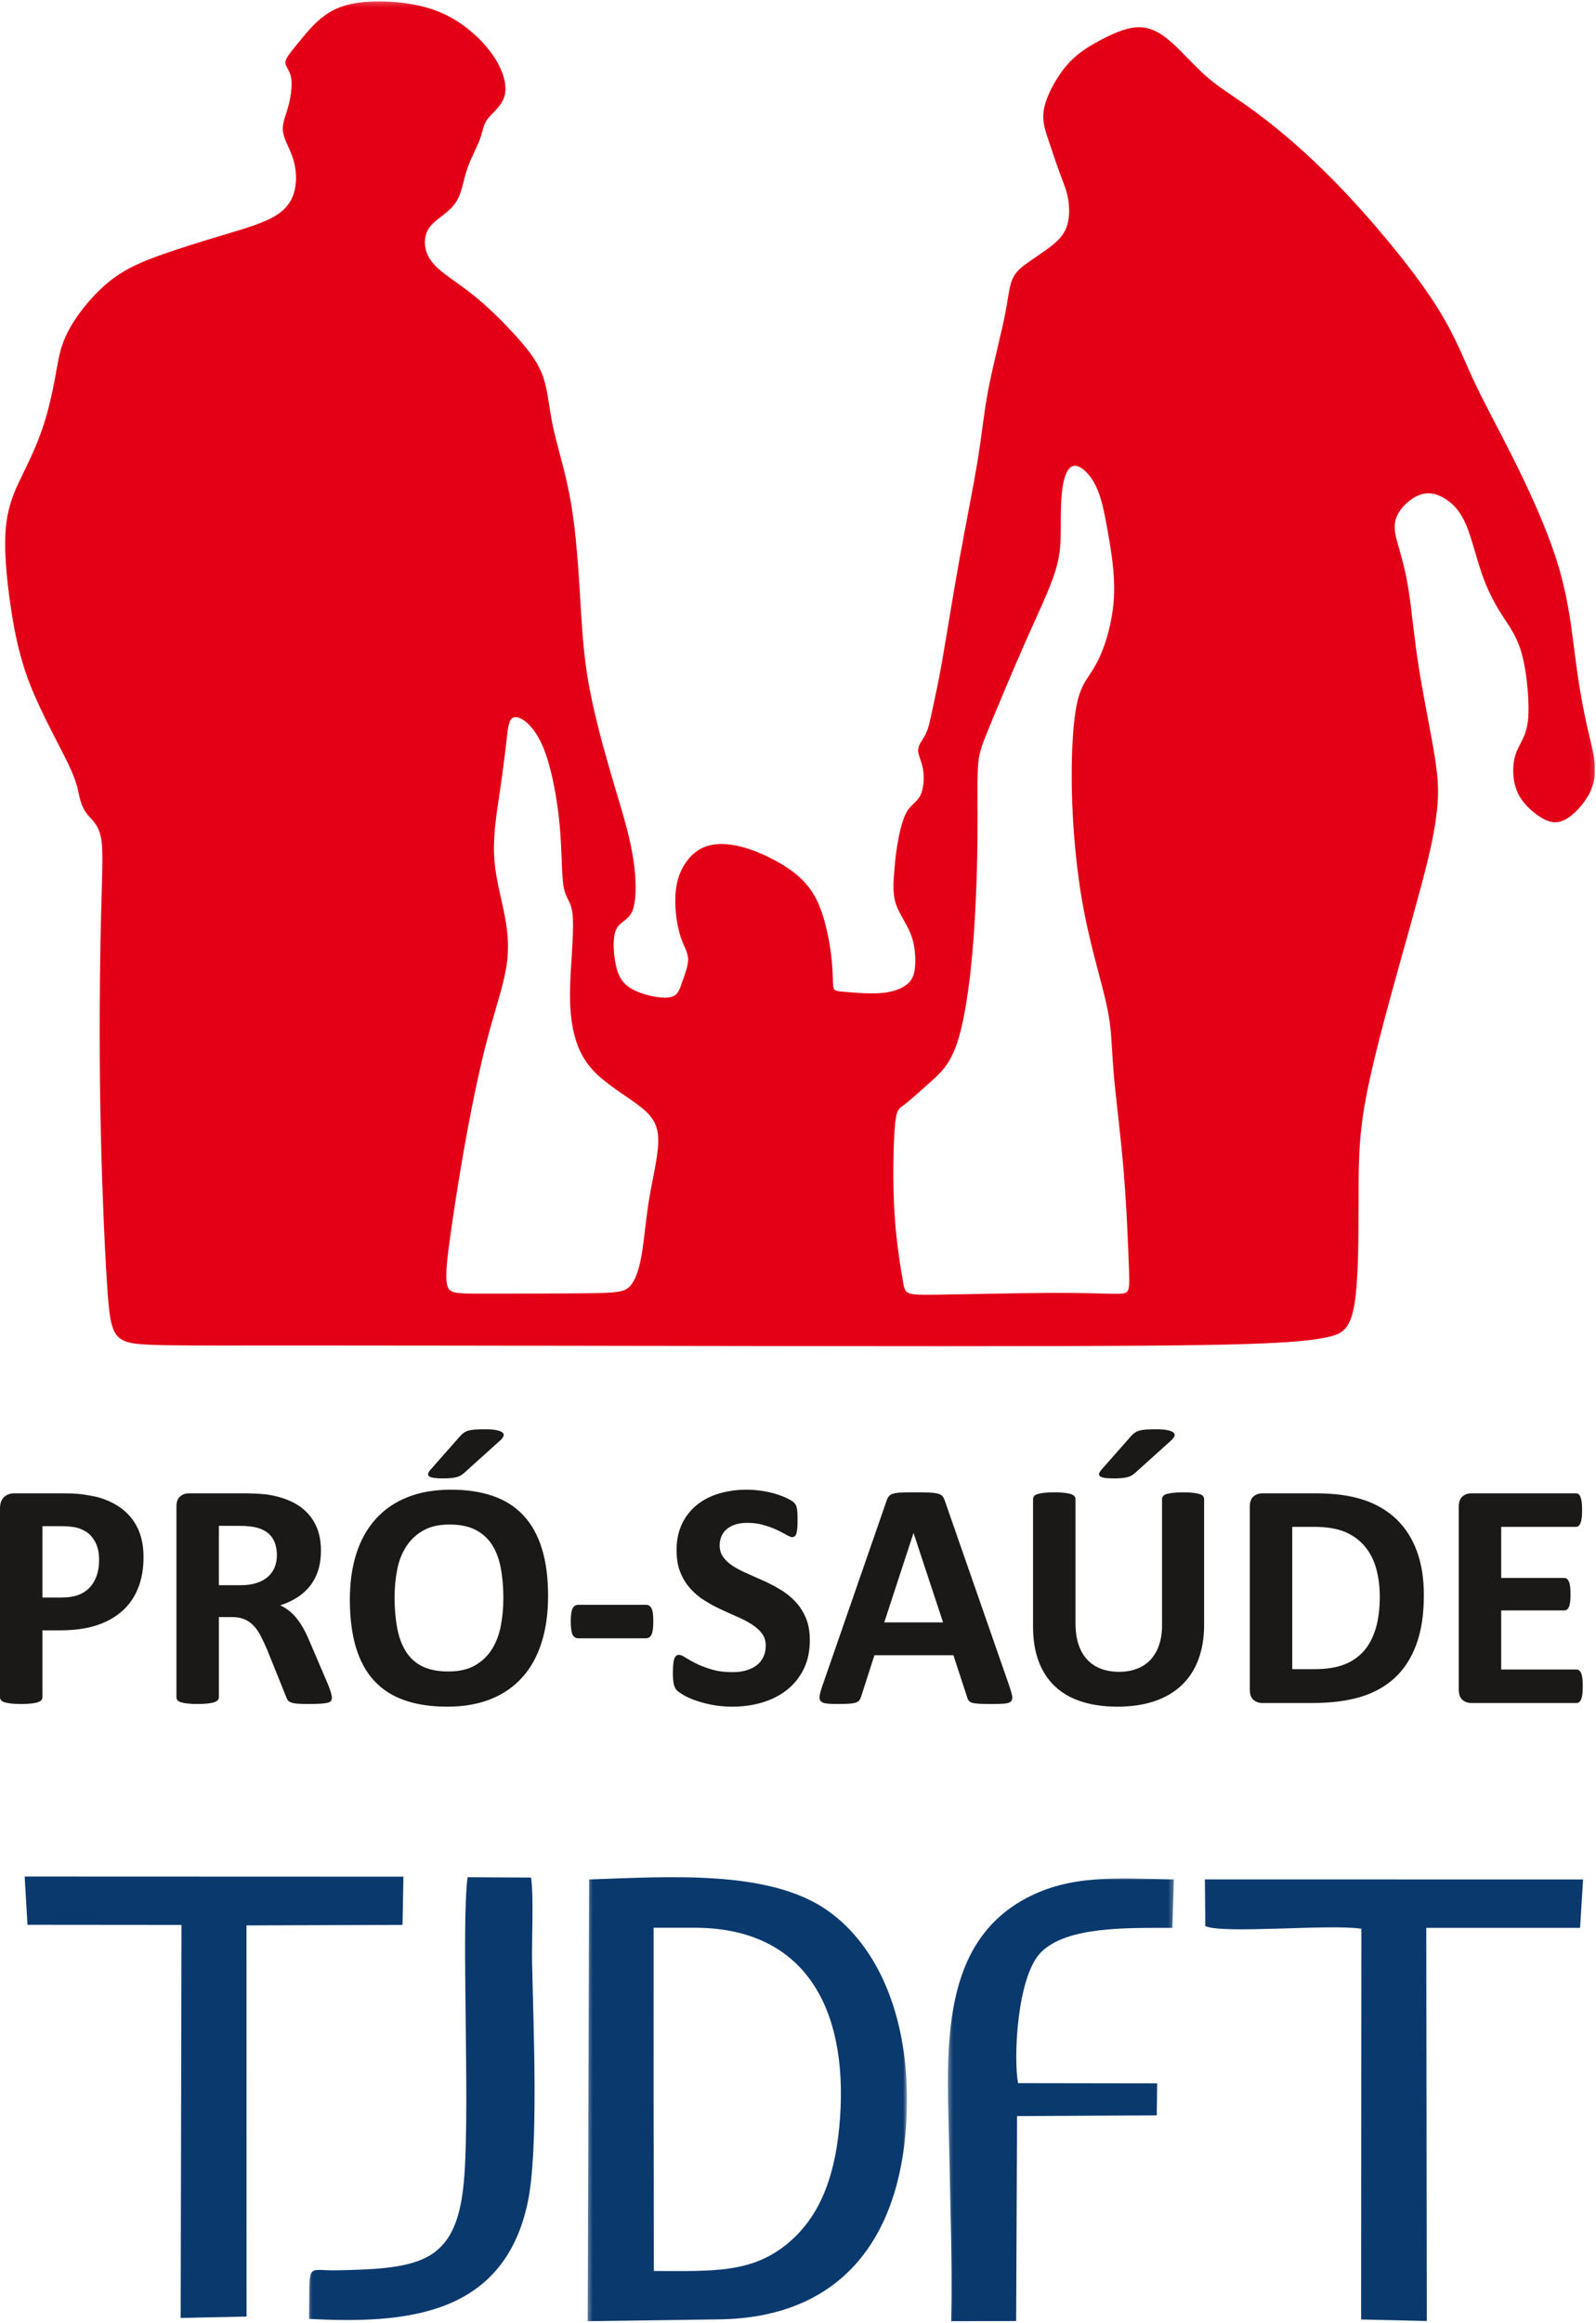<svg width="319" height="464" viewBox="0 0 319 464" fill="none" xmlns="http://www.w3.org/2000/svg">
<g clip-path="url(#clip0_221_358)">
<mask id="mask0_221_358" style="mask-type:luminance" maskUnits="userSpaceOnUse" x="-1" y="0" width="320" height="270">
<path d="M-0.016 0.223H318.855V269.614H-0.016V0.223Z" fill="white"></path>
</mask>
<g mask="url(#mask0_221_358)">
<path fill-rule="evenodd" clip-rule="evenodd" d="M270.662 260.815C271.547 255.851 271.547 246.672 271.547 239.561C271.547 232.456 271.547 227.422 272.881 220.016C274.215 212.613 276.882 202.839 279.246 194.327C281.617 185.81 283.69 178.553 285.024 173.224C286.357 167.895 286.952 164.488 287.243 161.523C287.54 158.564 287.54 156.049 286.8 151.308C286.061 146.567 284.581 139.608 283.618 133.538C282.658 127.47 282.216 122.28 281.617 118.358C281.028 114.436 280.284 111.774 279.622 109.476C278.956 107.178 278.361 105.256 279.106 103.328C279.84 101.408 281.914 99.479 283.841 98.812C285.764 98.145 287.54 98.739 289.098 99.775C290.65 100.813 291.984 102.292 293.093 104.959C294.203 107.626 295.094 111.471 296.203 114.66C297.171 117.441 298.464 120.098 300.053 122.577C301.46 124.802 302.945 126.729 303.904 129.688C304.866 132.648 305.309 136.648 305.461 139.534C305.612 142.42 305.461 144.202 305.09 145.609C304.721 147.015 304.128 148.052 303.61 149.083C303.09 150.125 302.642 151.157 302.502 152.787C302.351 154.418 302.502 156.637 303.461 158.564C304.424 160.492 306.2 162.118 307.835 163.154C309.457 164.19 310.936 164.634 312.723 163.748C314.499 162.857 316.568 160.638 317.677 158.486C318.787 156.345 318.932 154.272 318.713 152.198C318.489 150.125 317.896 148.051 317.306 145.457C316.713 142.868 316.119 139.758 315.677 137.018C315.234 134.279 314.937 131.907 314.415 127.912C313.9 123.911 313.166 118.284 311.086 111.768C309.014 105.256 305.612 97.853 302.502 91.633C299.387 85.413 296.574 80.376 294.354 75.563C292.13 70.754 290.499 66.159 285.992 59.424C281.471 52.688 274.069 43.801 267.478 36.992C260.889 30.178 255.112 25.443 250.892 22.332C246.673 19.222 244.005 17.743 241.416 15.517C238.822 13.299 236.305 10.335 234.014 8.334C231.716 6.334 229.648 5.303 227.205 5.448C224.761 5.599 221.943 6.929 219.5 8.262C217.057 9.596 214.983 10.93 213.06 13.221C211.133 15.519 209.357 18.774 208.763 21.289C208.168 23.812 208.763 25.589 209.502 27.808C210.242 30.032 211.133 32.694 211.873 34.695C212.612 36.695 213.207 38.029 213.503 39.805C213.8 41.581 213.8 43.801 213.13 45.504C212.463 47.207 211.133 48.39 209.654 49.499C208.168 50.614 206.539 51.652 205.211 52.614C203.877 53.573 202.839 54.464 202.246 56.015C201.658 57.574 201.506 59.793 200.699 63.715C199.876 67.644 198.396 73.27 197.512 77.932C196.619 82.6 196.323 86.299 195.438 91.779C194.547 97.26 193.067 104.516 191.733 111.919C190.399 119.321 189.218 126.876 188.327 131.907C187.44 136.946 186.847 139.461 186.404 141.535C185.956 143.609 185.664 145.238 185.07 146.495C184.477 147.755 183.59 148.642 183.513 149.677C183.441 150.714 184.185 151.901 184.477 153.605C184.773 155.303 184.627 157.528 183.961 158.861C183.294 160.195 182.111 160.638 181.22 162.19C180.329 163.748 179.741 166.409 179.372 168.629C178.996 170.853 178.852 172.629 178.705 174.558C178.553 176.48 178.407 178.553 179.074 180.554C179.741 182.554 181.221 184.476 182.034 186.55C182.847 188.624 182.996 190.843 182.924 192.546C182.846 194.249 182.554 195.437 181.517 196.396C180.481 197.359 178.704 198.103 176.262 198.323C173.818 198.547 170.703 198.25 168.932 198.099C167.156 197.952 166.708 197.952 166.561 197.14C166.414 196.323 166.561 194.697 166.192 191.363C165.822 188.034 164.931 182.997 163.082 179.444C161.232 175.891 158.414 173.818 155.528 172.187C152.642 170.557 149.677 169.373 147.019 168.853C144.352 168.338 141.978 168.483 140.055 169.519C138.134 170.557 136.649 172.484 135.83 174.63C135.017 176.777 134.873 179.147 135.017 181.439C135.164 183.736 135.612 185.96 136.206 187.587C136.8 189.217 137.535 190.255 137.535 191.66C137.535 193.067 136.8 194.844 136.278 196.322C135.758 197.807 135.465 198.99 133.611 199.214C131.763 199.432 128.355 198.694 126.287 197.511C124.208 196.323 123.469 194.697 123.026 192.4C122.578 190.107 122.432 187.143 123.173 185.586C123.912 184.033 125.542 183.888 126.355 182.033C127.173 180.183 127.173 176.632 126.803 173.298C126.428 169.968 125.688 166.858 124.803 163.676C123.912 160.492 122.874 157.23 121.546 152.568C120.207 147.9 118.583 141.832 117.624 136.351C116.654 130.877 116.357 125.985 115.993 119.916C115.623 113.848 115.179 106.59 114.139 100.515C113.102 94.447 111.472 89.56 110.586 85.486C109.695 81.413 109.549 78.157 108.586 75.343C107.626 72.529 105.845 70.16 103.329 67.347C100.812 64.533 97.557 61.272 94.374 58.757C91.186 56.241 88.076 54.463 86.456 52.462C84.82 50.462 84.674 48.244 85.189 46.692C85.71 45.134 86.893 44.243 88.154 43.285C89.41 42.32 90.743 41.284 91.556 39.653C92.373 38.029 92.665 35.804 93.409 33.657C94.15 31.51 95.332 29.438 95.926 27.808C96.521 26.181 96.521 24.994 97.478 23.739C98.448 22.479 100.369 21.145 100.886 18.998C101.402 16.851 100.516 13.888 98.448 10.93C96.369 7.965 93.119 5.006 89.482 3.151C85.857 1.304 81.856 0.562 77.861 0.337C73.86 0.119 69.863 0.417 66.753 1.969C63.643 3.527 61.424 6.339 59.794 8.34C58.167 10.335 57.127 11.523 57.054 12.407C56.98 13.299 57.871 13.888 58.169 15.372C58.461 16.852 58.169 19.217 57.648 21.145C57.127 23.072 56.387 24.551 56.538 26.104C56.684 27.661 57.72 29.287 58.387 31.142C59.054 32.99 59.351 35.064 59.054 37.138C58.757 39.21 57.871 41.285 55.356 42.91C52.834 44.539 48.688 45.728 44.467 46.983C40.247 48.244 35.956 49.578 32.403 50.833C28.845 52.094 26.031 53.281 23.516 54.98C20.999 56.683 18.775 58.908 16.93 61.2C15.077 63.497 13.596 65.868 12.711 68.159C11.82 70.457 11.517 72.676 11.002 75.489C10.486 78.303 9.741 81.71 8.71 84.892C7.674 88.075 6.34 91.04 4.856 94.071C3.375 97.108 1.744 100.219 1.228 104.807C0.714 109.397 1.302 115.472 2.121 121.025C2.933 126.578 3.969 131.611 6.188 137.165C8.413 142.718 11.82 148.791 13.602 152.49C15.367 156.194 15.518 157.528 15.816 158.861C16.113 160.195 16.556 161.523 17.441 162.633C18.332 163.748 19.666 164.633 20.182 167.3C20.702 169.962 20.406 174.406 20.182 183.512C19.9 195.752 19.851 207.997 20.035 220.24C20.264 234.085 20.849 248 21.369 256.147C21.885 264.29 22.333 266.66 24.776 267.77C27.219 268.885 31.663 268.734 62.904 268.734C94.151 268.734 152.199 268.885 188.551 268.885C224.901 268.885 239.562 268.734 248.892 268.437C258.222 268.144 262.223 267.698 265.109 267.108C267.995 266.515 269.771 265.775 270.662 260.815ZM102.959 143.232C104.22 143.16 106.589 144.79 108.367 148.786C110.144 152.787 111.325 159.153 111.847 164.633C112.363 170.109 112.216 174.703 112.66 177.146C113.102 179.59 114.139 179.88 114.435 182.548C114.733 185.215 114.295 190.248 114.066 194.322C113.847 198.39 113.847 201.501 114.363 204.611C114.883 207.721 115.915 210.831 118.291 213.498C120.655 216.165 124.359 218.385 127.026 220.306C129.689 222.235 131.32 223.864 131.539 226.969C131.763 230.079 130.575 234.675 129.834 238.968C129.094 243.259 128.804 247.26 128.287 250.37C127.762 253.48 127.027 255.699 125.912 256.882C124.803 258.069 123.322 258.216 117.624 258.289C111.92 258.366 102.001 258.366 96.453 258.366C90.894 258.366 89.706 258.366 89.342 256.513C88.967 254.663 89.409 250.959 90.155 245.781C91.048 239.517 92.059 233.27 93.187 227.044C94.452 220.161 95.926 213.054 97.478 207.205C99.036 201.354 100.667 196.765 101.255 192.764C101.85 188.769 101.407 185.363 100.668 181.809C99.927 178.256 98.885 174.553 98.74 170.478C98.593 166.404 99.333 161.966 99.927 157.965C100.516 153.969 100.959 150.417 101.255 147.749C101.552 145.082 101.703 143.306 102.959 143.232ZM214.759 93.035C216.019 92.956 217.796 94.587 218.984 96.957C220.167 99.329 220.76 102.438 221.427 106.215C222.094 109.992 222.828 114.43 222.682 118.65C222.536 122.869 221.501 126.87 220.463 129.611C219.427 132.35 218.391 133.83 217.426 135.309C216.462 136.79 215.577 138.274 214.983 141.972C214.39 145.676 214.092 151.6 214.243 158.117C214.39 164.633 214.983 171.739 215.947 177.881C216.905 184.029 218.239 189.212 219.348 193.431C220.463 197.651 221.349 200.913 221.797 204.095C222.239 207.278 222.239 210.388 222.682 215.275C223.125 220.161 224.016 226.824 224.605 234.08C225.204 241.337 225.496 249.188 225.652 253.403C225.792 257.628 225.792 258.217 224.163 258.366C222.536 258.513 219.276 258.216 211.8 258.216C204.325 258.216 192.624 258.513 186.773 258.585C180.924 258.658 180.924 258.513 180.481 255.918C180.038 253.331 179.148 248.298 178.777 242.15C178.407 236.008 178.553 228.751 178.85 225.119C179.148 221.495 179.59 221.495 180.777 220.604C181.96 219.718 183.887 217.942 185.81 216.239C187.737 214.534 189.661 212.905 191.145 208.757C192.625 204.616 193.661 197.948 194.328 190.545C194.99 183.144 195.286 174.995 195.364 168.405C195.438 161.815 195.286 156.783 195.438 153.673C195.588 150.562 196.031 149.379 197.729 145.233C199.433 141.087 202.397 133.981 204.986 128.131C207.58 122.28 209.801 117.691 210.909 114.133C212.019 110.58 212.019 108.065 212.019 105.324C212.019 102.584 212.019 99.624 212.393 97.255C212.764 94.883 213.503 93.107 214.759 93.035Z" fill="#E30016"></path>
</g>
<mask id="mask1_221_358" style="mask-type:luminance" maskUnits="userSpaceOnUse" x="117" y="373" width="65" height="92">
<path d="M117.343 373.636H181.356V464.186H117.343V373.636Z" fill="white"></path>
</mask>
<g mask="url(#mask1_221_358)">
<path fill-rule="evenodd" clip-rule="evenodd" d="M117.463 463.593C126.241 463.462 135.003 463.349 143.765 463.229C168.432 462.901 181.199 446.537 181.274 419.417C181.321 402.101 175.262 388.489 165.39 381.559C153.725 373.382 133.773 374.83 117.754 375.371L117.463 463.593ZM130.638 419.865L130.69 453.565C142.484 453.565 150.699 454.179 158.216 447.397C164.181 442.015 167.119 434.04 167.9 423.021C169.469 400.887 160.721 385.013 138.811 385.013H130.636L130.638 419.865Z" fill="#0A396E"></path>
</g>
<mask id="mask2_221_358" style="mask-type:luminance" maskUnits="userSpaceOnUse" x="240" y="374" width="78" height="91">
<path d="M240.035 374.97H317.385V464.186H240.035V374.97Z" fill="white"></path>
</mask>
<g mask="url(#mask2_221_358)">
<path fill-rule="evenodd" clip-rule="evenodd" d="M240.91 384.685C244.547 386.311 265.849 384.221 272.104 385.217L272.053 463.254L285.181 463.557L285.076 385.04L315.817 385.035L316.417 375.355L240.822 375.35L240.91 384.685Z" fill="#0A396E"></path>
</g>
<path fill-rule="evenodd" clip-rule="evenodd" d="M5.496 384.425L36.278 384.452L36.112 462.942L49.281 462.666L49.265 384.545L80.454 384.445L80.637 374.814L4.928 374.787L5.496 384.425Z" fill="#0A396E"></path>
<mask id="mask3_221_358" style="mask-type:luminance" maskUnits="userSpaceOnUse" x="189" y="374" width="46" height="91">
<path d="M189.358 374.97H234.701V464.186H189.358V374.97Z" fill="white"></path>
</mask>
<g mask="url(#mask3_221_358)">
<path fill-rule="evenodd" clip-rule="evenodd" d="M190.119 463.593L203.102 463.562L203.283 422.625L231.206 422.475L231.285 416.093L203.498 416.052C202.544 411.462 203.204 394.849 208.051 389.932C213.249 384.66 225.564 385.06 234.327 385.04L234.623 375.355C223.429 375.169 214.052 374.292 204.982 379.184C186.978 388.885 189.427 411.535 189.755 430.684C189.938 441.651 190.38 452.632 190.119 463.593Z" fill="#0A396E"></path>
</g>
<mask id="mask4_221_358" style="mask-type:luminance" maskUnits="userSpaceOnUse" x="61" y="373" width="48" height="92">
<path d="M61.331 373.636H108.008V464.186H61.331V373.636Z" fill="white"></path>
</mask>
<g mask="url(#mask4_221_358)">
<path fill-rule="evenodd" clip-rule="evenodd" d="M61.784 463.135C81.132 464.161 100.536 462.508 105.423 440.13C107.731 429.581 106.596 404.664 106.351 391.916C106.258 387.16 106.711 379.283 106.147 374.991L93.458 374.923C92.176 384.752 93.906 418.849 92.832 434.31C91.618 451.95 84.544 453.117 67.129 453.435C61.06 453.544 61.951 451.451 61.784 463.135Z" fill="#0A396E"></path>
</g>
<path fill-rule="evenodd" clip-rule="evenodd" d="M28.688 310.972C28.688 313.337 28.327 315.41 27.583 317.223C26.854 319.046 25.787 320.568 24.369 321.808C22.969 323.052 21.248 323.995 19.201 324.647C17.16 325.298 14.758 325.615 11.987 325.615H8.486V338.968C8.486 339.183 8.411 339.391 8.272 339.556C8.126 339.717 7.898 339.862 7.574 339.973C7.262 340.082 6.824 340.16 6.283 340.228C5.751 340.296 5.058 340.326 4.229 340.326C3.411 340.326 2.725 340.296 2.172 340.228C1.732 340.18 1.296 340.095 0.87 339.973C0.552 339.864 0.317 339.717 0.203 339.556C0.072 339.388 0 339.181 0 338.968V301.298C0 300.282 0.265 299.522 0.791 299.011C1.323 298.506 2.02 298.251 2.881 298.251H12.752C13.747 298.251 14.695 298.281 15.597 298.36C16.493 298.438 17.561 298.604 18.816 298.85C20.142 299.123 21.421 299.586 22.614 300.225C23.894 300.891 25 301.741 25.905 302.766C26.831 303.817 27.538 305.041 27.986 306.367C28.459 307.737 28.688 309.275 28.688 310.972ZM19.811 311.592C19.811 310.123 19.546 308.909 19.024 307.956C18.509 307.009 17.868 306.299 17.108 305.851C16.376 305.41 15.565 305.116 14.72 304.986C13.861 304.866 12.994 304.807 12.127 304.81H8.486V319.057H12.325C13.695 319.057 14.831 318.87 15.763 318.504C16.676 318.14 17.441 317.619 18.018 316.957C18.608 316.307 19.051 315.509 19.358 314.597C19.66 313.681 19.811 312.677 19.811 311.592ZM66.337 339.036C66.343 339.241 66.298 339.445 66.206 339.629C66.118 339.796 65.919 339.932 65.602 340.041C65.274 340.14 64.8 340.217 64.175 340.26C63.544 340.306 62.695 340.326 61.623 340.326C60.716 340.326 60.002 340.306 59.455 340.26C58.918 340.217 58.486 340.14 58.179 340.02C57.866 339.894 57.647 339.753 57.512 339.566C57.38 339.357 57.273 339.133 57.194 338.9L53.417 329.528C53.013 328.568 52.57 327.624 52.088 326.7C51.713 325.944 51.227 325.248 50.645 324.636C50.126 324.094 49.497 323.668 48.801 323.386C48.114 323.109 47.311 322.964 46.406 322.964H43.744V338.968C43.746 339.178 43.672 339.382 43.535 339.541C43.388 339.717 43.154 339.864 42.837 339.973C42.514 340.072 42.086 340.16 41.545 340.228C41.014 340.296 40.321 340.326 39.498 340.326C38.675 340.326 37.987 340.296 37.44 340.228C36.998 340.181 36.56 340.095 36.133 339.973C35.814 339.864 35.58 339.717 35.461 339.556C35.335 339.386 35.267 339.179 35.267 338.968V300.933C35.267 299.986 35.502 299.298 35.997 298.88C36.477 298.459 37.071 298.251 37.779 298.251H48.625C50.18 298.24 51.735 298.313 53.282 298.47C54.965 298.714 56.475 299.126 57.824 299.71C59.169 300.283 60.319 301.043 61.257 301.985C62.201 302.929 62.935 304.062 63.41 305.31C63.91 306.59 64.148 308.054 64.148 309.727C64.148 311.118 63.976 312.399 63.623 313.545C63.283 314.661 62.748 315.708 62.044 316.639C61.336 317.564 60.472 318.359 59.491 318.989C58.475 319.666 57.314 320.193 56.023 320.616C56.652 320.912 57.236 321.276 57.788 321.709C58.34 322.136 58.861 322.667 59.346 323.287C59.835 323.907 60.3 324.599 60.726 325.397C61.158 326.178 61.576 327.074 61.987 328.069L65.529 336.342C65.853 337.159 66.071 337.754 66.169 338.139C66.285 338.514 66.337 338.817 66.337 339.036ZM55.34 310.596C55.34 309.216 55.026 308.044 54.402 307.106C53.776 306.159 52.746 305.486 51.318 305.095C50.834 304.979 50.344 304.896 49.849 304.846C49.297 304.779 48.536 304.742 47.562 304.742H43.743V316.603H48.082C49.296 316.603 50.349 316.463 51.25 316.165C52.167 315.873 52.917 315.468 53.526 314.936C54.126 314.427 54.593 313.78 54.886 313.05C55.196 312.269 55.35 311.436 55.34 310.596ZM109.549 318.703C109.549 322.172 109.127 325.271 108.256 328.012C107.398 330.752 106.121 333.08 104.408 334.983C102.703 336.894 100.593 338.347 98.088 339.353C95.572 340.358 92.665 340.859 89.363 340.859C86.112 340.859 83.272 340.426 80.851 339.577C78.417 338.727 76.396 337.435 74.781 335.675C73.161 333.93 71.953 331.711 71.141 329.017C70.338 326.323 69.927 323.131 69.927 319.442C69.927 316.061 70.359 313.014 71.218 310.311C72.082 307.606 73.36 305.31 75.072 303.408C76.776 301.506 78.881 300.053 81.392 299.047C83.909 298.032 86.825 297.521 90.149 297.521C93.316 297.521 96.114 297.943 98.541 298.782C100.959 299.62 102.99 300.913 104.621 302.668C106.252 304.413 107.475 306.611 108.304 309.273C109.131 311.946 109.549 315.082 109.549 318.702V318.703ZM100.609 319.135C100.609 316.936 100.427 314.936 100.089 313.139C99.745 311.336 99.161 309.789 98.333 308.508C97.516 307.236 96.372 306.207 95.02 305.528C93.64 304.83 91.916 304.481 89.846 304.481C87.763 304.481 86.018 304.876 84.627 305.658C83.253 306.42 82.086 307.505 81.225 308.82C80.361 310.133 79.756 311.67 79.402 313.426C79.04 315.265 78.862 317.136 78.87 319.01C78.87 321.297 79.047 323.355 79.392 325.173C79.736 326.996 80.319 328.553 81.137 329.856C81.936 331.131 83.076 332.157 84.429 332.816C85.809 333.492 87.539 333.83 89.629 333.83C91.717 333.83 93.463 333.445 94.854 332.663C96.234 331.907 97.404 330.816 98.254 329.491C99.12 328.157 99.724 326.6 100.079 324.823C100.427 323.043 100.609 321.146 100.609 319.135ZM91.858 286.951C92.134 286.623 92.41 286.367 92.676 286.17C92.956 285.983 93.28 285.826 93.649 285.716C94.102 285.601 94.565 285.531 95.031 285.508C95.572 285.472 96.234 285.461 97.026 285.461C98.021 285.461 98.797 285.528 99.349 285.659C99.901 285.784 100.281 285.946 100.484 286.159C100.577 286.245 100.641 286.358 100.668 286.482C100.694 286.607 100.681 286.736 100.631 286.852C100.479 287.159 100.268 287.433 100.011 287.659L92.823 294.13C92.619 294.321 92.397 294.492 92.16 294.641C91.904 294.794 91.629 294.913 91.342 294.994C91.009 295.093 90.622 295.155 90.175 295.202C89.716 295.245 89.154 295.27 88.492 295.27C87.902 295.278 87.312 295.245 86.727 295.172C86.289 295.105 85.972 295.005 85.789 294.859C85.596 294.729 85.533 294.553 85.576 294.327C85.622 294.109 85.778 293.854 86.029 293.556L91.858 286.951ZM130.58 323.828C130.58 325.085 130.46 325.959 130.225 326.456C129.981 326.954 129.605 327.205 129.09 327.205H115.602C115.061 327.205 114.68 326.954 114.43 326.445C114.202 325.938 114.082 325.063 114.082 323.828C114.082 322.615 114.202 321.761 114.43 321.265C114.68 320.772 115.061 320.516 115.603 320.516H129.09C129.322 320.506 129.552 320.564 129.752 320.682C129.938 320.792 130.09 320.969 130.225 321.234C130.35 321.485 130.449 321.839 130.501 322.271C130.555 322.704 130.58 323.219 130.58 323.828ZM161.863 327.558C161.863 329.767 161.456 331.69 160.638 333.357C159.847 334.97 158.708 336.388 157.304 337.509C155.892 338.613 154.257 339.452 152.376 340.02C150.5 340.583 148.489 340.859 146.354 340.859C144.9 340.859 143.567 340.733 142.317 340.493C141.082 340.249 139.987 339.962 139.04 339.618C138.212 339.344 137.413 338.989 136.653 338.561C136.018 338.186 135.56 337.853 135.273 337.577C134.997 337.29 134.799 336.878 134.674 336.352C134.554 335.822 134.497 335.071 134.497 334.076C134.497 333.404 134.523 332.852 134.565 332.398C134.593 332.023 134.663 331.653 134.773 331.294C134.845 331.062 134.98 330.854 135.163 330.694C135.332 330.573 135.535 330.511 135.742 330.518C136.034 330.518 136.466 330.695 137.019 331.059C137.576 331.414 138.273 331.81 139.139 332.242C139.998 332.674 141.035 333.07 142.244 333.425C143.431 333.789 144.822 333.966 146.411 333.966C147.442 333.966 148.37 333.846 149.188 333.601C150.021 333.348 150.708 333.002 151.287 332.554C151.86 332.101 152.298 331.549 152.599 330.882C152.897 330.22 153.053 329.481 153.053 328.663C153.053 327.716 152.803 326.897 152.276 326.225C151.762 325.538 151.084 324.945 150.245 324.411C149.341 323.842 148.393 323.344 147.411 322.923C146.358 322.459 145.264 321.975 144.14 321.453C143.014 320.935 141.923 320.345 140.873 319.687C139.819 319.043 138.863 318.249 138.035 317.332C137.169 316.377 136.481 315.274 136.002 314.077C135.482 312.826 135.226 311.326 135.226 309.581C135.226 307.581 135.601 305.815 136.341 304.293C137.047 302.823 138.076 301.532 139.352 300.517C140.619 299.511 142.097 298.76 143.807 298.26C145.583 297.758 147.421 297.509 149.267 297.521C150.245 297.521 151.246 297.599 152.235 297.756C153.178 297.889 154.109 298.091 155.022 298.36C155.881 298.626 156.643 298.912 157.315 299.235C157.976 299.563 158.419 299.829 158.638 300.053C158.857 300.261 158.991 300.449 159.07 300.59C159.149 300.746 159.217 300.943 159.267 301.199C159.325 301.444 159.357 301.752 159.382 302.137C159.403 302.512 159.414 302.976 159.414 303.537C159.414 304.157 159.403 304.69 159.367 305.122C159.335 305.548 159.278 305.903 159.206 306.189C159.133 306.466 159.023 306.679 158.882 306.799C158.747 306.929 158.554 306.997 158.308 306.997C158.08 306.997 157.7 306.841 157.188 306.543C156.56 306.192 155.92 305.861 155.272 305.548C154.421 305.162 153.542 304.842 152.642 304.591C151.652 304.293 150.568 304.148 149.375 304.148C148.448 304.148 147.641 304.257 146.942 304.491C146.312 304.686 145.728 305.005 145.223 305.428C144.76 305.824 144.409 306.299 144.187 306.867C143.955 307.431 143.838 308.035 143.843 308.644C143.843 309.571 144.099 310.377 144.603 311.05C145.114 311.732 145.802 312.343 146.646 312.874C147.499 313.389 148.469 313.889 149.553 314.353C150.62 314.817 151.724 315.312 152.855 315.821C153.981 316.337 155.085 316.927 156.157 317.588C157.225 318.24 158.198 319.036 159.049 319.953C159.913 320.904 160.605 321.999 161.092 323.188C161.612 324.423 161.863 325.882 161.863 327.558ZM201.818 336.956C202.074 337.733 202.24 338.347 202.314 338.801C202.371 339.254 202.282 339.598 202.054 339.828C201.814 340.05 201.391 340.192 200.781 340.249C200.188 340.306 199.349 340.326 198.297 340.326C197.198 340.326 196.333 340.317 195.723 340.28C195.104 340.249 194.646 340.181 194.312 340.082C193.989 339.984 193.771 339.853 193.645 339.676C193.49 339.477 193.378 339.248 193.317 339.004L190.566 330.586H174.776L172.141 338.769C172.047 339.076 171.937 339.332 171.791 339.529C171.661 339.742 171.427 339.894 171.119 340.02C170.812 340.14 170.37 340.217 169.802 340.26C169.217 340.306 168.473 340.326 167.541 340.326C166.546 340.326 165.774 340.296 165.213 340.228C164.65 340.161 164.259 340.004 164.05 339.765C163.831 339.509 163.754 339.156 163.822 338.702C163.883 338.249 164.05 337.655 164.306 336.894L177.204 299.73C177.324 299.366 177.481 299.068 177.658 298.85C177.825 298.615 178.101 298.45 178.475 298.33C178.861 298.209 179.382 298.129 180.053 298.093C180.937 298.061 181.821 298.048 182.706 298.053C183.977 298.053 184.993 298.063 185.742 298.093C186.502 298.131 187.087 298.208 187.508 298.328C187.925 298.448 188.228 298.626 188.42 298.86C188.592 299.1 188.754 299.423 188.879 299.829L201.818 336.956ZM182.607 306.217H182.57L176.742 324.027H188.494L182.607 306.217ZM240.671 324.522C240.671 327.085 240.295 329.381 239.54 331.403C238.786 333.434 237.68 335.149 236.212 336.551C234.742 337.951 232.93 339.025 230.779 339.754C228.611 340.493 226.138 340.859 223.334 340.859C220.703 340.859 218.343 340.525 216.259 339.874C214.155 339.213 212.389 338.217 210.941 336.879C209.498 335.545 208.394 333.878 207.627 331.878C206.867 329.878 206.48 327.548 206.48 324.877V299.412C206.48 299.199 206.549 299 206.68 298.823C206.8 298.656 207.034 298.516 207.367 298.407C207.7 298.297 208.143 298.22 208.679 298.151C209.211 298.084 209.903 298.052 210.742 298.052C211.55 298.052 212.232 298.084 212.764 298.151C213.311 298.219 213.738 298.297 214.056 298.407C214.379 298.516 214.608 298.656 214.759 298.823C214.891 298.991 214.963 299.199 214.962 299.412V324.147C214.962 325.814 215.17 327.252 215.582 328.476C215.989 329.69 216.577 330.706 217.348 331.503C218.115 332.306 219.056 332.922 220.099 333.304C221.171 333.701 222.359 333.898 223.677 333.898C225.011 333.898 226.215 333.69 227.267 333.278C228.289 332.894 229.21 332.283 229.961 331.491C230.722 330.647 231.301 329.654 231.659 328.575C232.059 327.418 232.263 326.099 232.263 324.636V299.412C232.263 299.199 232.326 299 232.455 298.823C232.575 298.656 232.815 298.516 233.127 298.407C233.451 298.297 233.894 298.22 234.446 298.151C234.998 298.084 235.68 298.052 236.498 298.052C237.321 298.052 237.988 298.084 238.519 298.151C239.051 298.219 239.483 298.297 239.801 298.407C240.118 298.516 240.353 298.656 240.473 298.823C240.604 298.991 240.674 299.199 240.671 299.412V324.522ZM225.959 286.951C226.24 286.623 226.516 286.367 226.778 286.17C227.077 285.969 227.405 285.816 227.751 285.716C228.203 285.602 228.666 285.532 229.132 285.508C229.673 285.472 230.336 285.461 231.132 285.461C232.122 285.461 232.898 285.528 233.45 285.659C234.003 285.784 234.378 285.946 234.586 286.159C234.679 286.245 234.743 286.358 234.77 286.482C234.796 286.607 234.783 286.736 234.733 286.852C234.622 287.107 234.409 287.383 234.113 287.659L226.928 294.13C226.715 294.327 226.491 294.494 226.262 294.641C226.005 294.793 225.731 294.912 225.444 294.994C225.06 295.099 224.667 295.169 224.271 295.202C223.817 295.245 223.261 295.27 222.594 295.27C221.854 295.27 221.271 295.234 220.828 295.172C220.386 295.105 220.078 295.005 219.891 294.859C219.804 294.805 219.736 294.724 219.698 294.628C219.66 294.532 219.652 294.427 219.678 294.327C219.724 294.109 219.875 293.854 220.131 293.556L225.959 286.951ZM284.591 318.571C284.591 322.412 284.098 325.693 283.091 328.433C282.086 331.158 280.648 333.382 278.773 335.112C276.898 336.836 274.611 338.107 271.927 338.915C269.244 339.717 266.046 340.129 262.325 340.129H252.335C251.615 340.129 251.022 339.916 250.532 339.498C250.048 339.077 249.803 338.394 249.803 337.446V300.933C249.803 299.986 250.048 299.298 250.532 298.88C251.022 298.459 251.616 298.251 252.335 298.251H263.071C266.801 298.251 269.968 298.694 272.569 299.563C275.173 300.438 277.361 301.73 279.137 303.439C280.913 305.163 282.274 307.283 283.2 309.8C284.129 312.331 284.591 315.248 284.591 318.571ZM275.783 318.87C275.783 316.879 275.548 315.045 275.084 313.337C274.621 311.634 273.881 310.164 272.854 308.92C271.827 307.669 270.511 306.69 268.911 305.991C267.297 305.298 265.203 304.944 262.581 304.944H258.288V333.368H262.716C265.046 333.368 267.01 333.07 268.604 332.466C270.142 331.899 271.516 330.961 272.605 329.736C273.662 328.523 274.455 327.006 274.991 325.199C275.516 323.386 275.783 321.276 275.783 318.87ZM316.354 336.78C316.354 337.41 316.338 337.931 316.281 338.363C316.243 338.711 316.16 339.053 316.035 339.38C315.921 339.645 315.791 339.826 315.625 339.953C315.472 340.07 315.285 340.132 315.093 340.129H294.088C293.385 340.129 292.786 339.916 292.301 339.498C291.817 339.077 291.573 338.394 291.573 337.446V300.933C291.573 299.986 291.817 299.298 292.301 298.88C292.786 298.459 293.385 298.251 294.088 298.251H314.999C315.184 298.252 315.365 298.31 315.515 298.418C315.666 298.527 315.791 298.714 315.901 298.98C316.005 299.256 316.087 299.599 316.145 300.017C316.198 300.449 316.223 300.981 316.223 301.63C316.223 302.236 316.197 302.746 316.145 303.173C316.087 303.595 316.01 303.939 315.901 304.195C315.791 304.455 315.666 304.643 315.514 304.768C315.367 304.883 315.186 304.945 314.999 304.944H300.053V315.145H312.644C312.836 315.142 313.024 315.204 313.176 315.321C313.336 315.446 313.472 315.624 313.582 315.875C313.691 316.119 313.77 316.452 313.832 316.879C313.879 317.302 313.906 317.807 313.906 318.406C313.906 319.037 313.879 319.553 313.832 319.963C313.77 320.37 313.691 320.704 313.582 320.942C313.472 321.198 313.338 321.376 313.176 321.474C313.021 321.585 312.835 321.643 312.644 321.641H300.053V333.434H315.093C315.285 333.43 315.473 333.492 315.625 333.612C315.791 333.732 315.921 333.918 316.035 334.185C316.145 334.44 316.222 334.785 316.281 335.201C316.338 335.633 316.354 336.156 316.354 336.78Z" fill="#1B1918"></path>
</g>
<defs>
<clipPath id="clip0_221_358">
<rect width="318.8" height="463.867" fill="white"></rect>
</clipPath>
</defs>
</svg>
